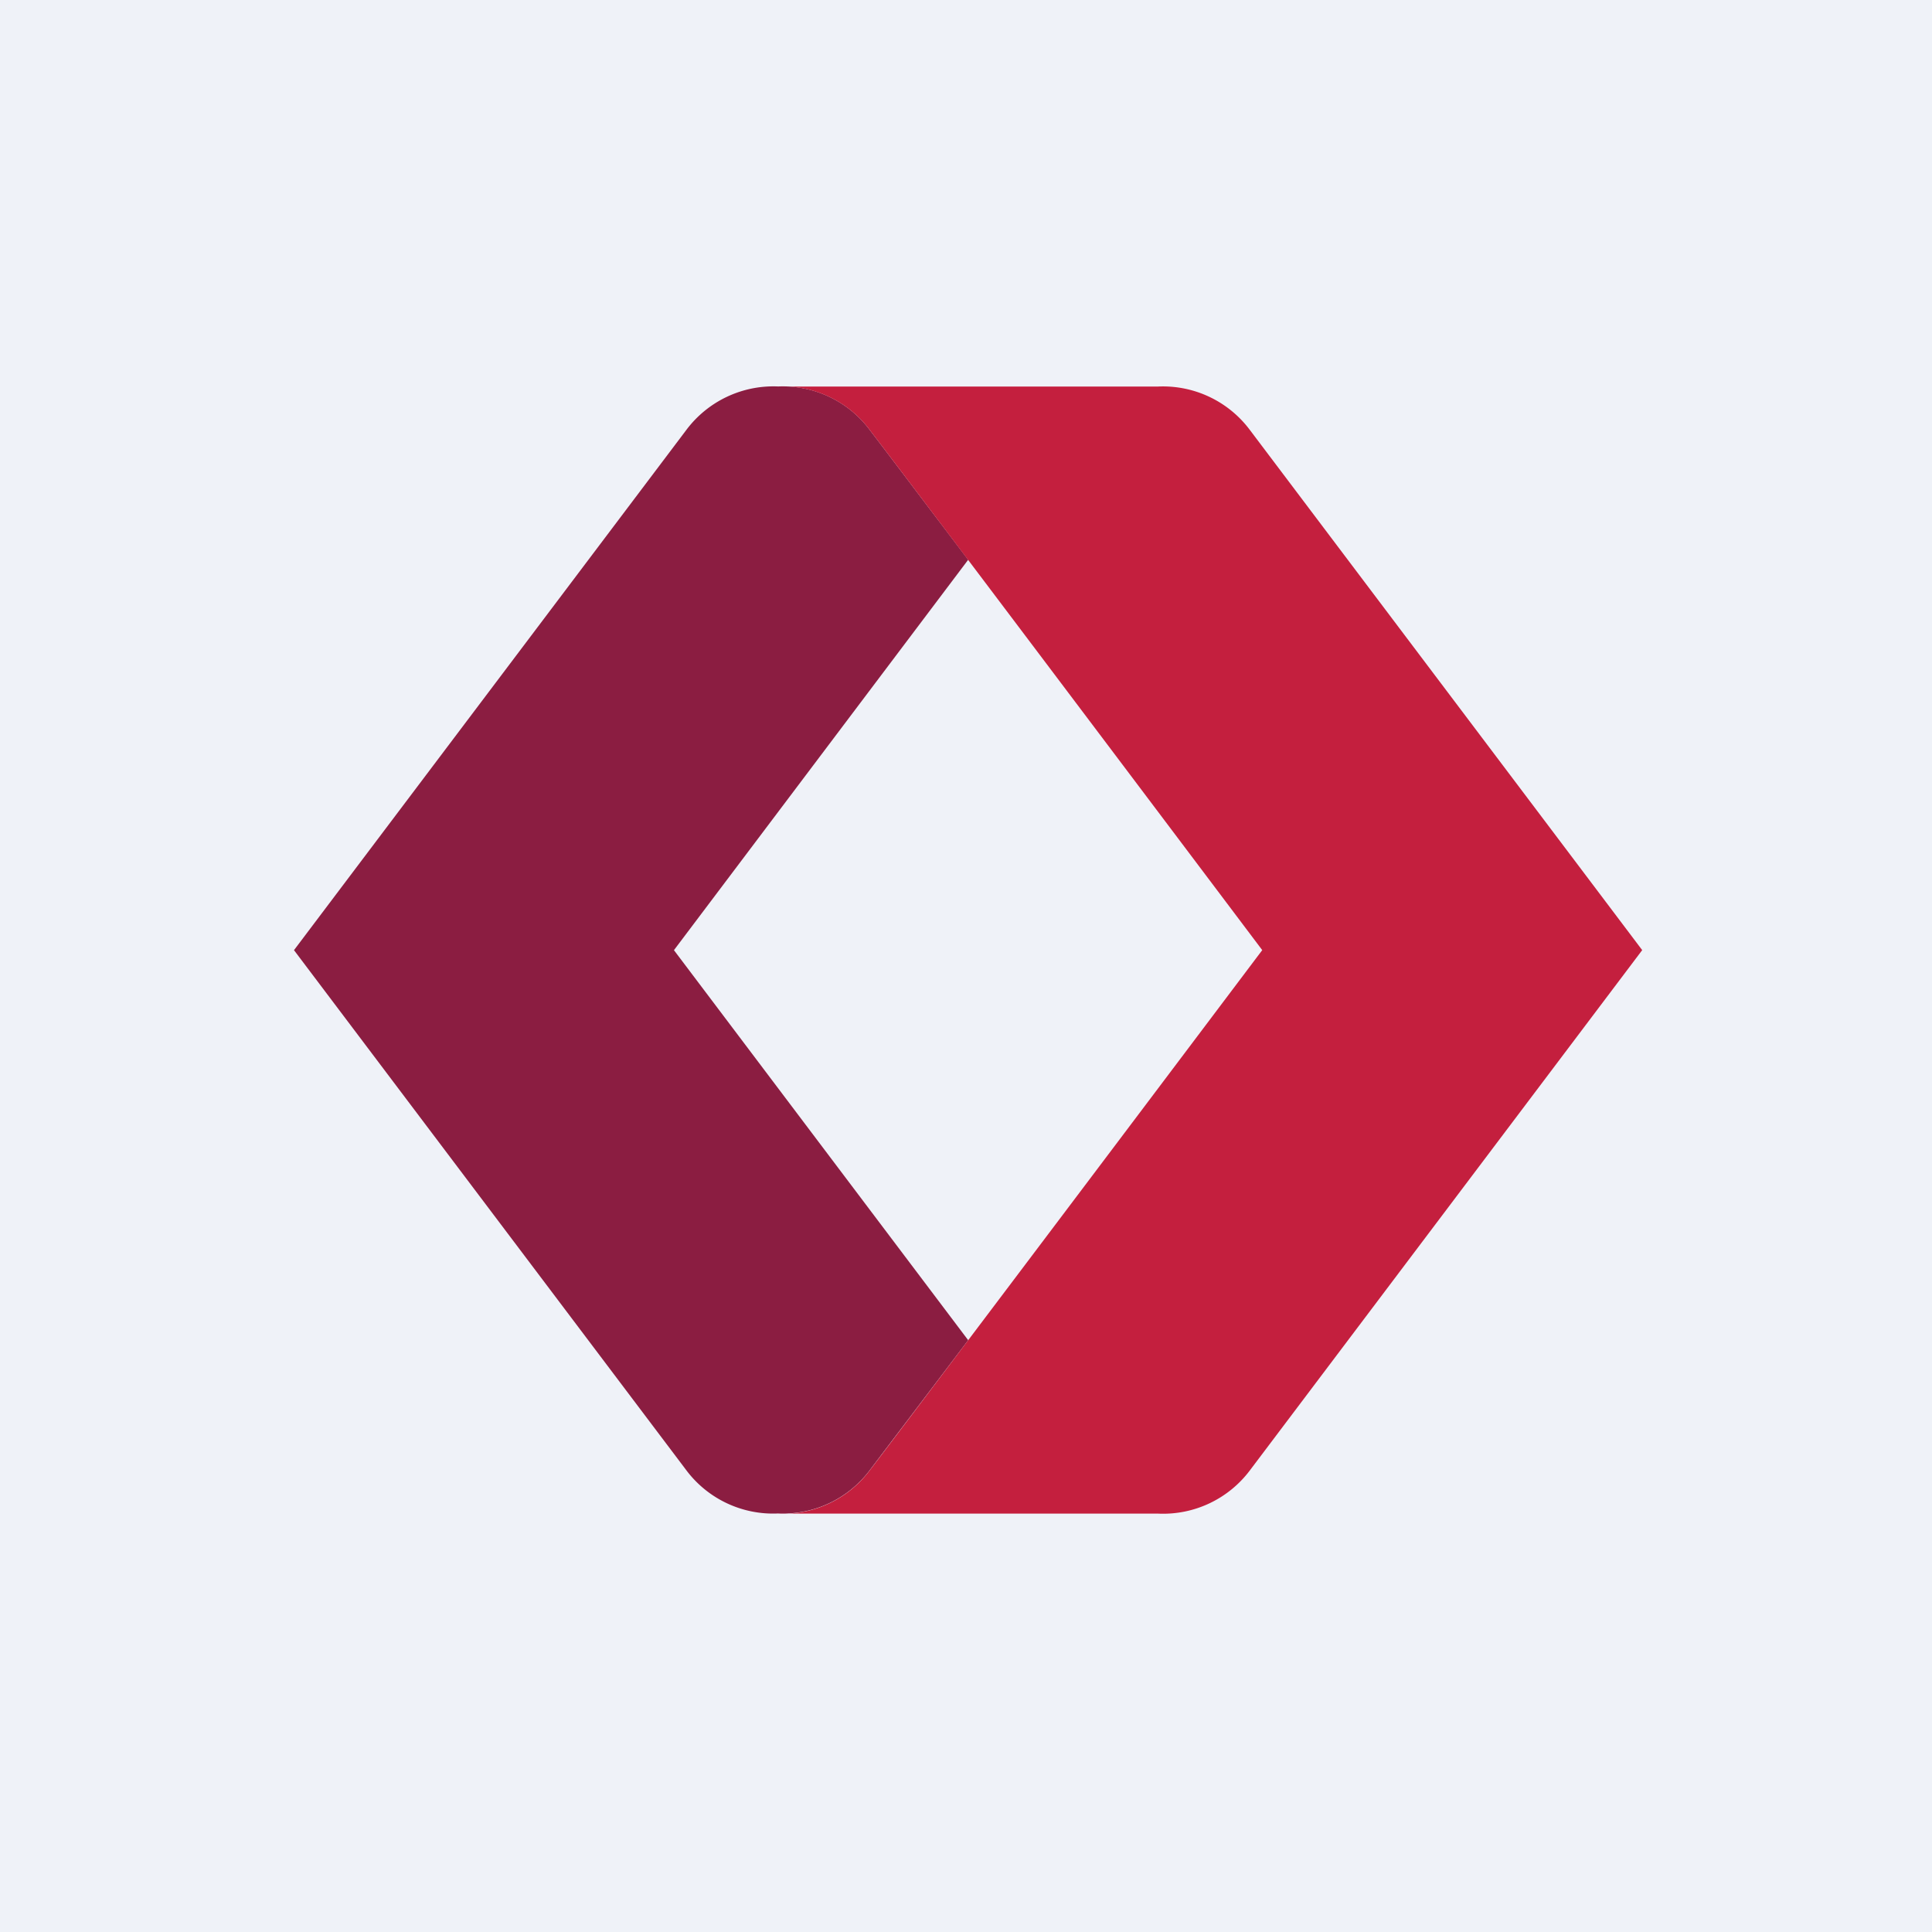 <svg xmlns="http://www.w3.org/2000/svg" width="60" height="60" fill="none"><path fill="#EFF2F8" d="M0 0h60v60H0z"/><path fill="#8B1D41" d="M30.068 17.384c-1.497-1.976-2.679-3.54-3.035-4.002a3.37 3.37 0 0 0-2.867-1.38 3.38 3.38 0 0 0-2.846 1.343L9.13 29.508l12.19 16.159a3.37 3.37 0 0 0 2.846 1.335 3.37 3.37 0 0 0 2.867-1.374l3.035-4.007-9.138-12.113z"/><path fill="#C41F3E" d="M38.81 13.345a3.37 3.37 0 0 0-2.84-1.341H24.165a3.37 3.37 0 0 1 2.868 1.379C28.224 14.93 39.2 29.507 39.2 29.507S28.224 44.08 27.033 45.633a3.37 3.37 0 0 1-2.868 1.374H35.97a3.37 3.37 0 0 0 2.84-1.335L51 29.507z"/></svg>